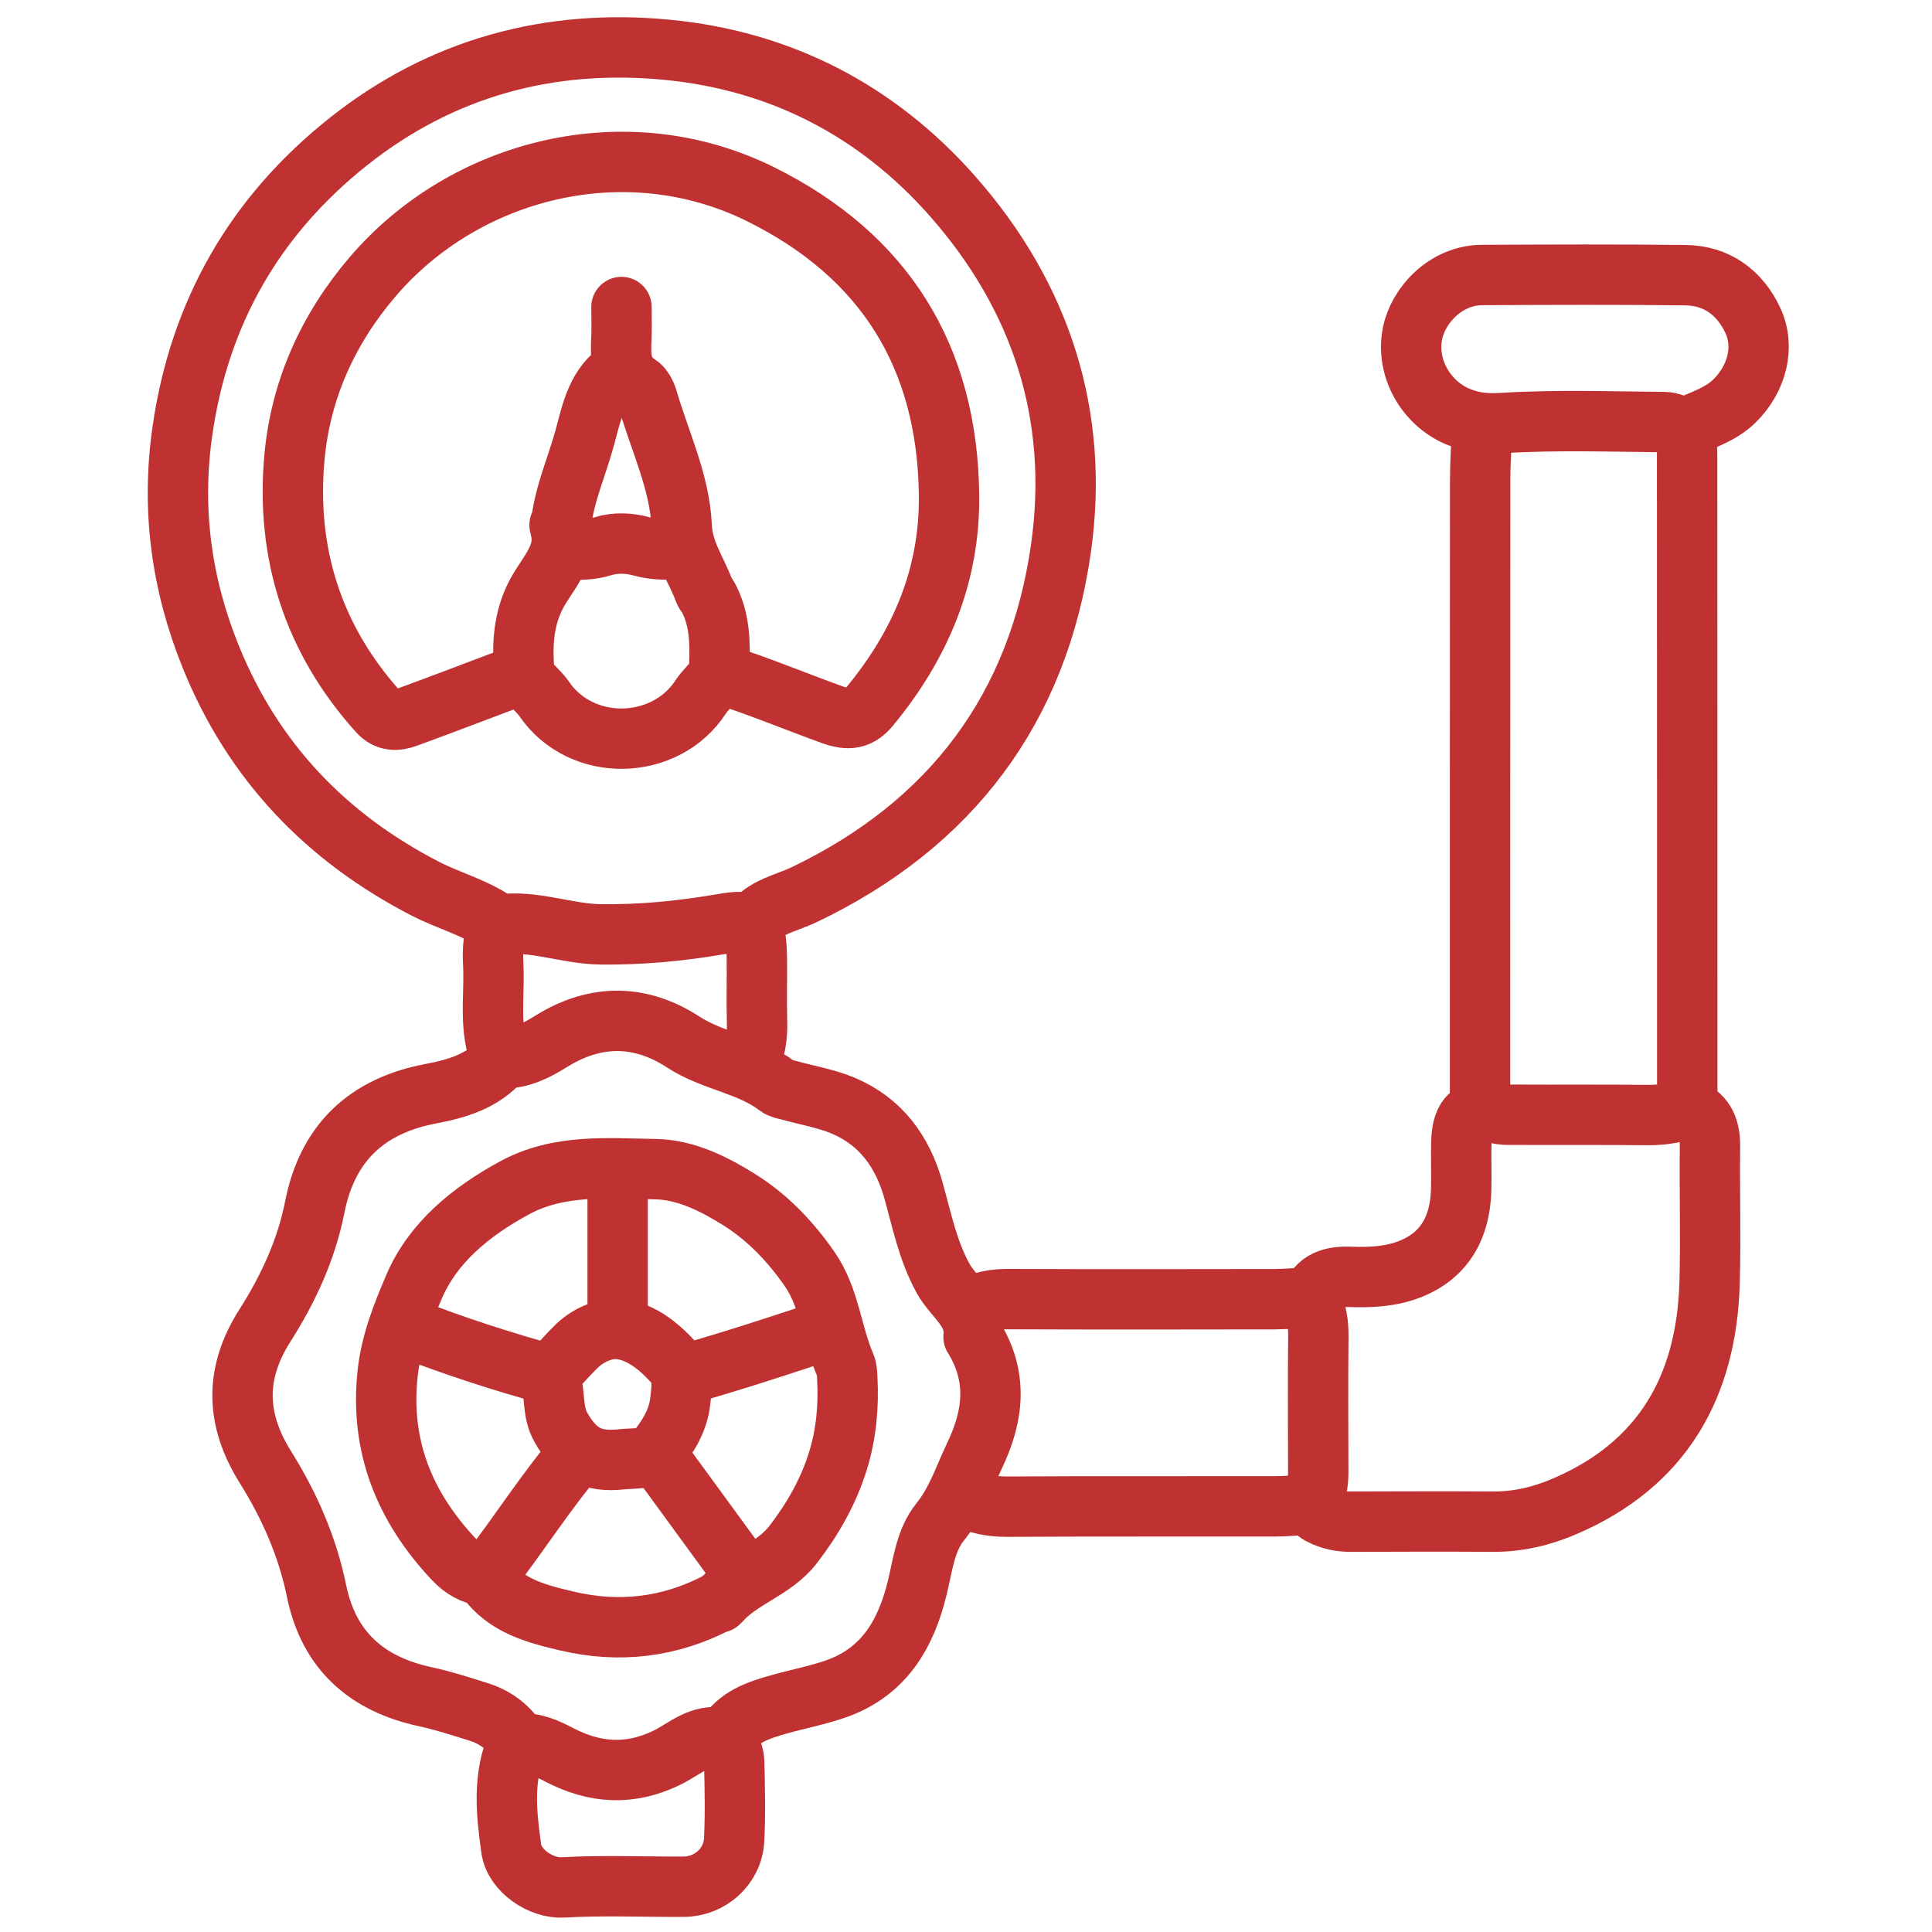 <?xml version="1.0" encoding="UTF-8"?> <svg xmlns="http://www.w3.org/2000/svg" width="64" height="64" viewBox="0 0 64 64" fill="none"><path d="M24.888 30.628C25.322 30.035 26.037 29.927 26.638 29.638C31.51 27.308 34.4 23.457 35.148 18.148C35.767 13.765 34.488 9.825 31.553 6.497C29.045 3.653 25.842 2.005 22.078 1.647C18.203 1.278 14.627 2.24 11.545 4.687C8.448 7.145 6.605 10.345 6.042 14.283C5.67 16.875 6.008 19.358 6.987 21.77C8.388 25.223 10.8 27.745 14.097 29.443C14.875 29.843 15.738 30.062 16.462 30.573C16.477 30.585 16.465 30.64 16.528 30.63C17.675 30.467 18.762 30.938 19.897 30.952C21.2 30.967 22.483 30.85 23.765 30.633C24.827 30.455 25.052 30.413 25.072 31.752C25.082 32.438 25.057 33.125 25.078 33.81C25.095 34.34 25.028 34.842 24.762 35.307" stroke="#C03232" stroke-width="2" stroke-linecap="round" stroke-linejoin="round"></path><path d="M23.892 22.332C25.133 22.727 26.337 23.23 27.56 23.673C28.138 23.882 28.475 23.807 28.818 23.392C30.49 21.363 31.468 19.072 31.438 16.407C31.388 11.812 29.3 8.468 25.197 6.435C20.723 4.218 15.397 5.595 12.345 9.167C10.857 10.908 9.957 12.915 9.753 15.162C9.467 18.338 10.372 21.182 12.535 23.583C12.813 23.893 13.14 23.885 13.472 23.763C14.745 23.297 16.01 22.812 17.278 22.333" stroke="#C03232" stroke-width="2" stroke-linecap="round" stroke-linejoin="round"></path><path d="M16.593 35.118C15.983 35.82 15.133 36.068 14.283 36.228C12.145 36.63 10.845 37.863 10.427 39.985C10.145 41.412 9.543 42.703 8.78 43.903C7.76 45.505 7.807 47.022 8.79 48.597C9.585 49.867 10.183 51.225 10.487 52.708C10.892 54.682 12.155 55.793 14.097 56.208C14.687 56.335 15.265 56.525 15.843 56.705C16.415 56.883 16.867 57.225 17.15 57.708C16.633 58.895 16.778 60.093 16.938 61.25C17.037 61.958 17.913 62.567 18.653 62.523C19.98 62.447 21.313 62.507 22.645 62.5C23.525 62.497 24.277 61.825 24.32 60.942C24.362 60.092 24.342 59.237 24.322 58.385C24.315 58.092 24.183 57.82 24.018 57.575C24.418 56.877 25.117 56.652 25.827 56.453C26.448 56.278 27.087 56.158 27.695 55.945C29.28 55.388 30.012 54.137 30.388 52.587C30.57 51.84 30.653 51.023 31.145 50.415C31.682 49.75 31.923 48.975 32.278 48.232C32.928 46.875 33.057 45.598 32.25 44.288C32.345 43.423 31.598 42.992 31.247 42.358C30.735 41.437 30.537 40.417 30.257 39.423C29.897 38.145 29.177 37.155 27.94 36.63C27.368 36.388 26.74 36.285 26.137 36.117C26.01 36.082 25.863 36.063 25.765 35.988C24.83 35.268 23.617 35.16 22.63 34.517C21.227 33.602 19.74 33.577 18.272 34.488C17.785 34.792 17.263 35.068 16.655 35.057" stroke="#C03232" stroke-width="2" stroke-linecap="round" stroke-linejoin="round"></path><path d="M55.953 36.74C56.505 36.978 56.652 37.423 56.645 37.988C56.628 39.485 56.675 40.983 56.633 42.48C56.538 45.915 55.087 48.502 51.835 49.898C51.087 50.22 50.297 50.412 49.467 50.407C47.887 50.397 46.307 50.402 44.727 50.407C44.418 50.407 44.137 50.35 43.85 50.225C43.505 50.077 43.382 49.885 43.54 49.53C43.68 49.213 43.67 48.872 43.668 48.533C43.665 47.12 43.657 45.705 43.672 44.292C43.677 43.85 43.62 43.437 43.415 43.037C43.628 42.402 44.138 42.275 44.727 42.298C45.407 42.323 46.09 42.288 46.718 42.037C47.878 41.575 48.368 40.632 48.403 39.427C48.42 38.887 48.392 38.345 48.41 37.805C48.437 36.947 48.795 36.657 49.588 36.882C49.787 36.938 49.967 36.927 50.153 36.927C51.608 36.935 53.065 36.922 54.52 36.937C54.972 36.942 55.407 36.897 55.83 36.743" stroke="#C03232" stroke-width="2" stroke-linecap="round" stroke-linejoin="round"></path><path d="M49.092 14.222C49.072 14.783 49.032 15.345 49.032 15.907C49.028 22.83 49.028 29.755 49.028 36.678" stroke="#C03232" stroke-width="2" stroke-linecap="round" stroke-linejoin="round"></path><path d="M55.828 14.222C55.848 14.492 55.888 14.762 55.888 15.033C55.892 22.248 55.892 29.463 55.892 36.678" stroke="#C03232" stroke-width="2" stroke-linecap="round" stroke-linejoin="round"></path><path d="M55.86 14.16C56.408 13.902 57.002 13.728 57.452 13.288C58.195 12.562 58.482 11.498 58.063 10.61C57.63 9.69 56.872 9.128 55.828 9.115C53.583 9.09 51.337 9.098 49.092 9.11C47.9 9.117 46.982 10.102 46.792 11.042C46.56 12.185 47.237 13.348 48.277 13.793C48.772 14.005 49.22 14.047 49.78 14.013C51.562 13.903 53.353 13.967 55.142 13.982C55.35 13.983 55.558 14.098 55.765 14.16" stroke="#C03232" stroke-width="2" stroke-linecap="round" stroke-linejoin="round"></path><path d="M31.938 49.59C32.387 49.832 32.86 49.912 33.373 49.91C36.325 49.893 39.278 49.905 42.232 49.9C42.607 49.9 42.98 49.862 43.355 49.84" stroke="#C03232" stroke-width="2" stroke-linecap="round" stroke-linejoin="round"></path><path d="M43.353 42.978C42.978 42.998 42.605 43.037 42.23 43.038C39.277 43.043 36.325 43.047 33.372 43.035C32.95 43.035 32.56 43.102 32.187 43.29" stroke="#C03232" stroke-width="2" stroke-linecap="round" stroke-linejoin="round"></path><path d="M16.093 52.273C16.747 53.203 17.772 53.46 18.778 53.698C20.507 54.107 22.18 53.913 23.767 53.085C23.783 53.077 23.818 53.093 23.827 53.083C24.507 52.275 25.612 52.025 26.277 51.162C26.928 50.315 27.44 49.415 27.755 48.405C28.033 47.513 28.117 46.593 28.068 45.662C28.06 45.515 28.06 45.357 28.003 45.227C27.553 44.187 27.488 43.003 26.823 42.043C26.193 41.133 25.433 40.335 24.505 39.752C23.658 39.22 22.72 38.745 21.708 38.73C20.128 38.705 18.512 38.547 17.028 39.358C15.605 40.135 14.345 41.153 13.715 42.628C13.337 43.513 12.955 44.465 12.843 45.475C12.577 47.897 13.395 49.913 15.033 51.653C15.327 51.965 15.667 52.168 16.095 52.213" stroke="#C03232" stroke-width="2" stroke-linecap="round" stroke-linejoin="round"></path><path d="M20.585 12.227C19.778 12.758 19.61 13.607 19.38 14.467C19.123 15.425 18.702 16.34 18.587 17.342C18.583 17.365 18.525 17.392 18.53 17.403C18.852 18.36 18.123 18.99 17.757 19.702C17.337 20.517 17.297 21.355 17.363 22.207C17.392 22.582 17.807 22.828 18.023 23.147C19.262 24.962 22.048 24.877 23.212 23.085C23.427 22.755 23.808 22.527 23.827 22.083C23.857 21.29 23.848 20.502 23.455 19.777C23.42 19.712 23.358 19.657 23.333 19.588C23.072 18.872 22.618 18.292 22.58 17.408C22.518 15.98 21.858 14.618 21.453 13.228C21.4 13.047 21.292 12.832 21.142 12.738C20.555 12.368 20.555 11.815 20.583 11.23C20.6 10.877 20.587 10.523 20.587 10.17" stroke="#C03232" stroke-width="2" stroke-linecap="round" stroke-linejoin="round"></path><path d="M23.953 57.575C23.205 57.41 22.67 57.945 22.095 58.225C20.857 58.828 19.698 58.74 18.528 58.133C18.112 57.917 17.7 57.72 17.217 57.763" stroke="#C03232" stroke-width="2" stroke-linecap="round" stroke-linejoin="round"></path><path d="M20.46 38.923V43.913" stroke="#C03232" stroke-width="2" stroke-linecap="round" stroke-linejoin="round"></path><path d="M13.473 43.977C15.025 44.582 16.608 45.097 18.213 45.537" stroke="#C03232" stroke-width="2" stroke-linecap="round" stroke-linejoin="round"></path><path d="M27.447 44.038C26.553 44.33 25.66 44.627 24.763 44.91C24.08 45.127 23.392 45.328 22.705 45.535" stroke="#C03232" stroke-width="2" stroke-linecap="round" stroke-linejoin="round"></path><path d="M16.53 30.69C16.267 31.163 16.337 31.683 16.347 32.187C16.367 33.148 16.205 34.127 16.592 35.057" stroke="#C03232" stroke-width="2" stroke-linecap="round" stroke-linejoin="round"></path><path d="M19.15 48.157C18.065 49.422 17.185 50.842 16.157 52.148" stroke="#C03232" stroke-width="2" stroke-linecap="round" stroke-linejoin="round"></path><path d="M21.77 48.218C22.727 49.528 23.683 50.838 24.64 52.148" stroke="#C03232" stroke-width="2" stroke-linecap="round" stroke-linejoin="round"></path><path d="M18.215 45.598C18.408 46.145 18.275 46.752 18.582 47.287C19.07 48.143 19.598 48.45 20.585 48.342C20.987 48.297 21.513 48.358 21.743 48.072C22.118 47.602 22.462 47.072 22.535 46.412C22.588 45.925 22.663 45.507 22.28 45.092C21.77 44.54 21.168 44.075 20.458 44.023C20.023 43.992 19.47 44.233 19.092 44.603C18.808 44.882 18.548 45.183 18.278 45.473" stroke="#C03232" stroke-width="2" stroke-linecap="round" stroke-linejoin="round"></path><path d="M18.713 18.215C19.133 18.21 19.55 18.227 19.963 18.097C20.392 17.962 20.847 17.987 21.268 18.103C21.667 18.215 22.058 18.205 22.457 18.215" stroke="#C03232" stroke-width="2" stroke-linecap="round" stroke-linejoin="round"></path></svg> 